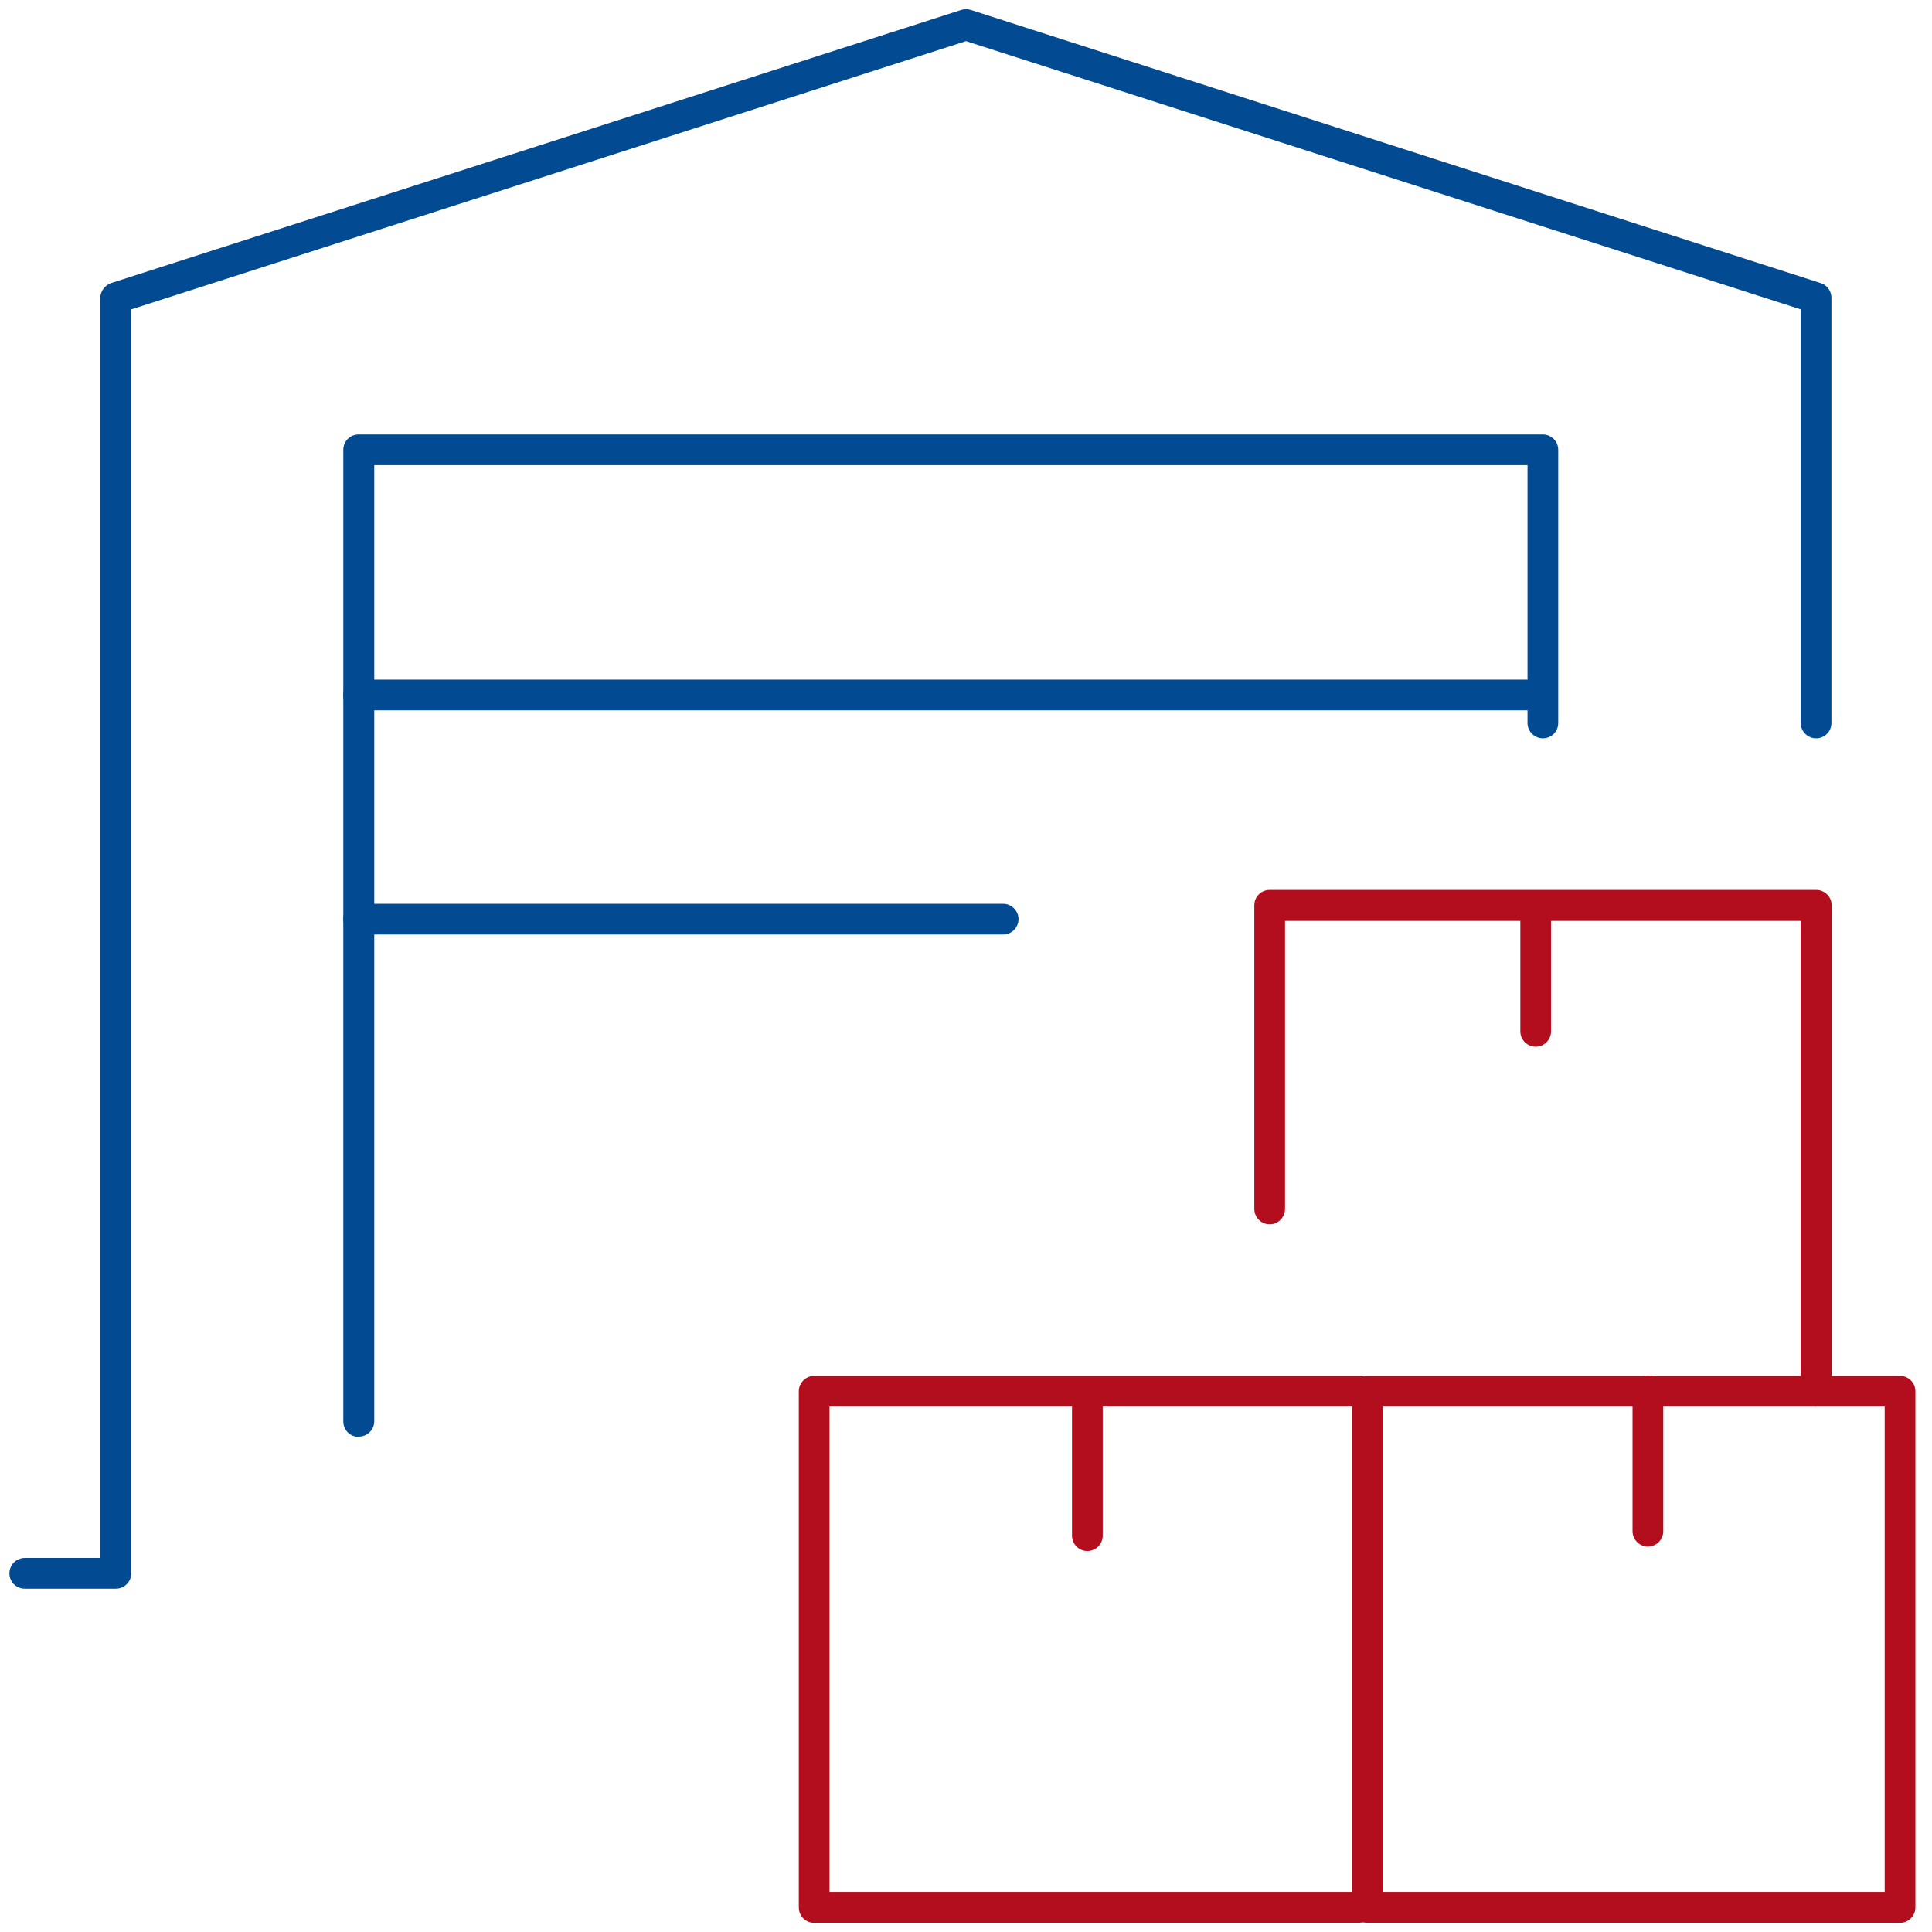 <svg xmlns="http://www.w3.org/2000/svg" viewBox="0 0 78 78">
    <g>
        <path d="M73.32,56.79c-.34,0-.62-.28-.62-.62v-18.99h-20.82v11.63c0,.34-.28.62-.62.62s-.62-.28-.62-.62v-12.26c0-.35.28-.62.62-.62h22.07c.34,0,.62.28.62.62v19.61c0,.34-.28.62-.62.62Z" style="fill: #b30e1e;"/>
    </g>
    <g>
        <path d="M4.68,64.14H1c-.35,0-.62-.28-.62-.62s.28-.62.62-.62h3.05V12.03c0-.27.18-.51.43-.6L38.81.4c.12-.04.26-.04.38,0l34.32,11.03c.26.08.43.32.43.6v17.16c0,.35-.28.62-.62.62s-.62-.28-.62-.62V12.49L39,1.66,5.3,12.49v51.03c0,.34-.28.62-.62.62Z" style="fill: #024a91;"/>
    </g>
    <g>
        <path d="M14.48,58.01c-.35,0-.62-.28-.62-.62V18.16c0-.35.28-.62.62-.62h47.81c.34,0,.62.28.62.62v11.03c0,.35-.28.62-.62.62s-.62-.28-.62-.62v-10.41H15.11v38.6c0,.34-.28.62-.62.62Z" style="fill: #024a91;"/>
    </g>
    <g>
        <path d="M62,28.68H14.48c-.35,0-.62-.28-.62-.62s.28-.62.62-.62h47.52c.34,0,.62.28.62.62s-.28.62-.62.62Z" style="fill: #024a91;"/>
    </g>
    <g>
        <path d="M40.5,37.73H14.48c-.35,0-.62-.28-.62-.62s.28-.62.62-.62h26.02c.34,0,.62.28.62.62s-.28.62-.62.62Z" style="fill: #024a91;"/>
    </g>
    <g>
        <path d="M76.71,77.63h-21.5c-.34,0-.62-.28-.62-.62v-20.84c0-.34.28-.62.62-.62h21.5c.34,0,.62.28.62.62v20.84c0,.34-.28.62-.62.62ZM55.84,76.38h20.25v-19.59h-20.25v19.59Z" style="fill: #b30e1e;"/>
    </g>
    <g>
        <path d="M66.53,62.44c-.34,0-.62-.28-.62-.62v-5.66c0-.34.28-.62.62-.62s.62.28.62.62v5.66c0,.34-.28.62-.62.62Z" style="fill: #b30e1e;"/>
    </g>
    <g>
        <path d="M62,42.26c-.34,0-.62-.28-.62-.62v-4.52c0-.35.28-.62.62-.62s.62.28.62.62v4.52c0,.34-.28.62-.62.62Z" style="fill: #b30e1e;"/>
    </g>
    <g>
        <path d="M54.93,77.63h-22.06c-.35,0-.62-.28-.62-.62v-20.84c0-.34.28-.62.62-.62h22.06c.34,0,.62.28.62.62s-.28.62-.62.62h-21.44v19.59h21.44c.34,0,.62.28.62.62s-.28.62-.62.62Z" style="fill: #b30e1e;"/>
    </g>
    <g>
        <path d="M43.9,62.62c-.34,0-.62-.28-.62-.62v-5.66c0-.34.28-.62.62-.62s.62.28.62.62v5.66c0,.34-.28.62-.62.62Z" style="fill: #b30e1e;"/>
    </g>
</svg>